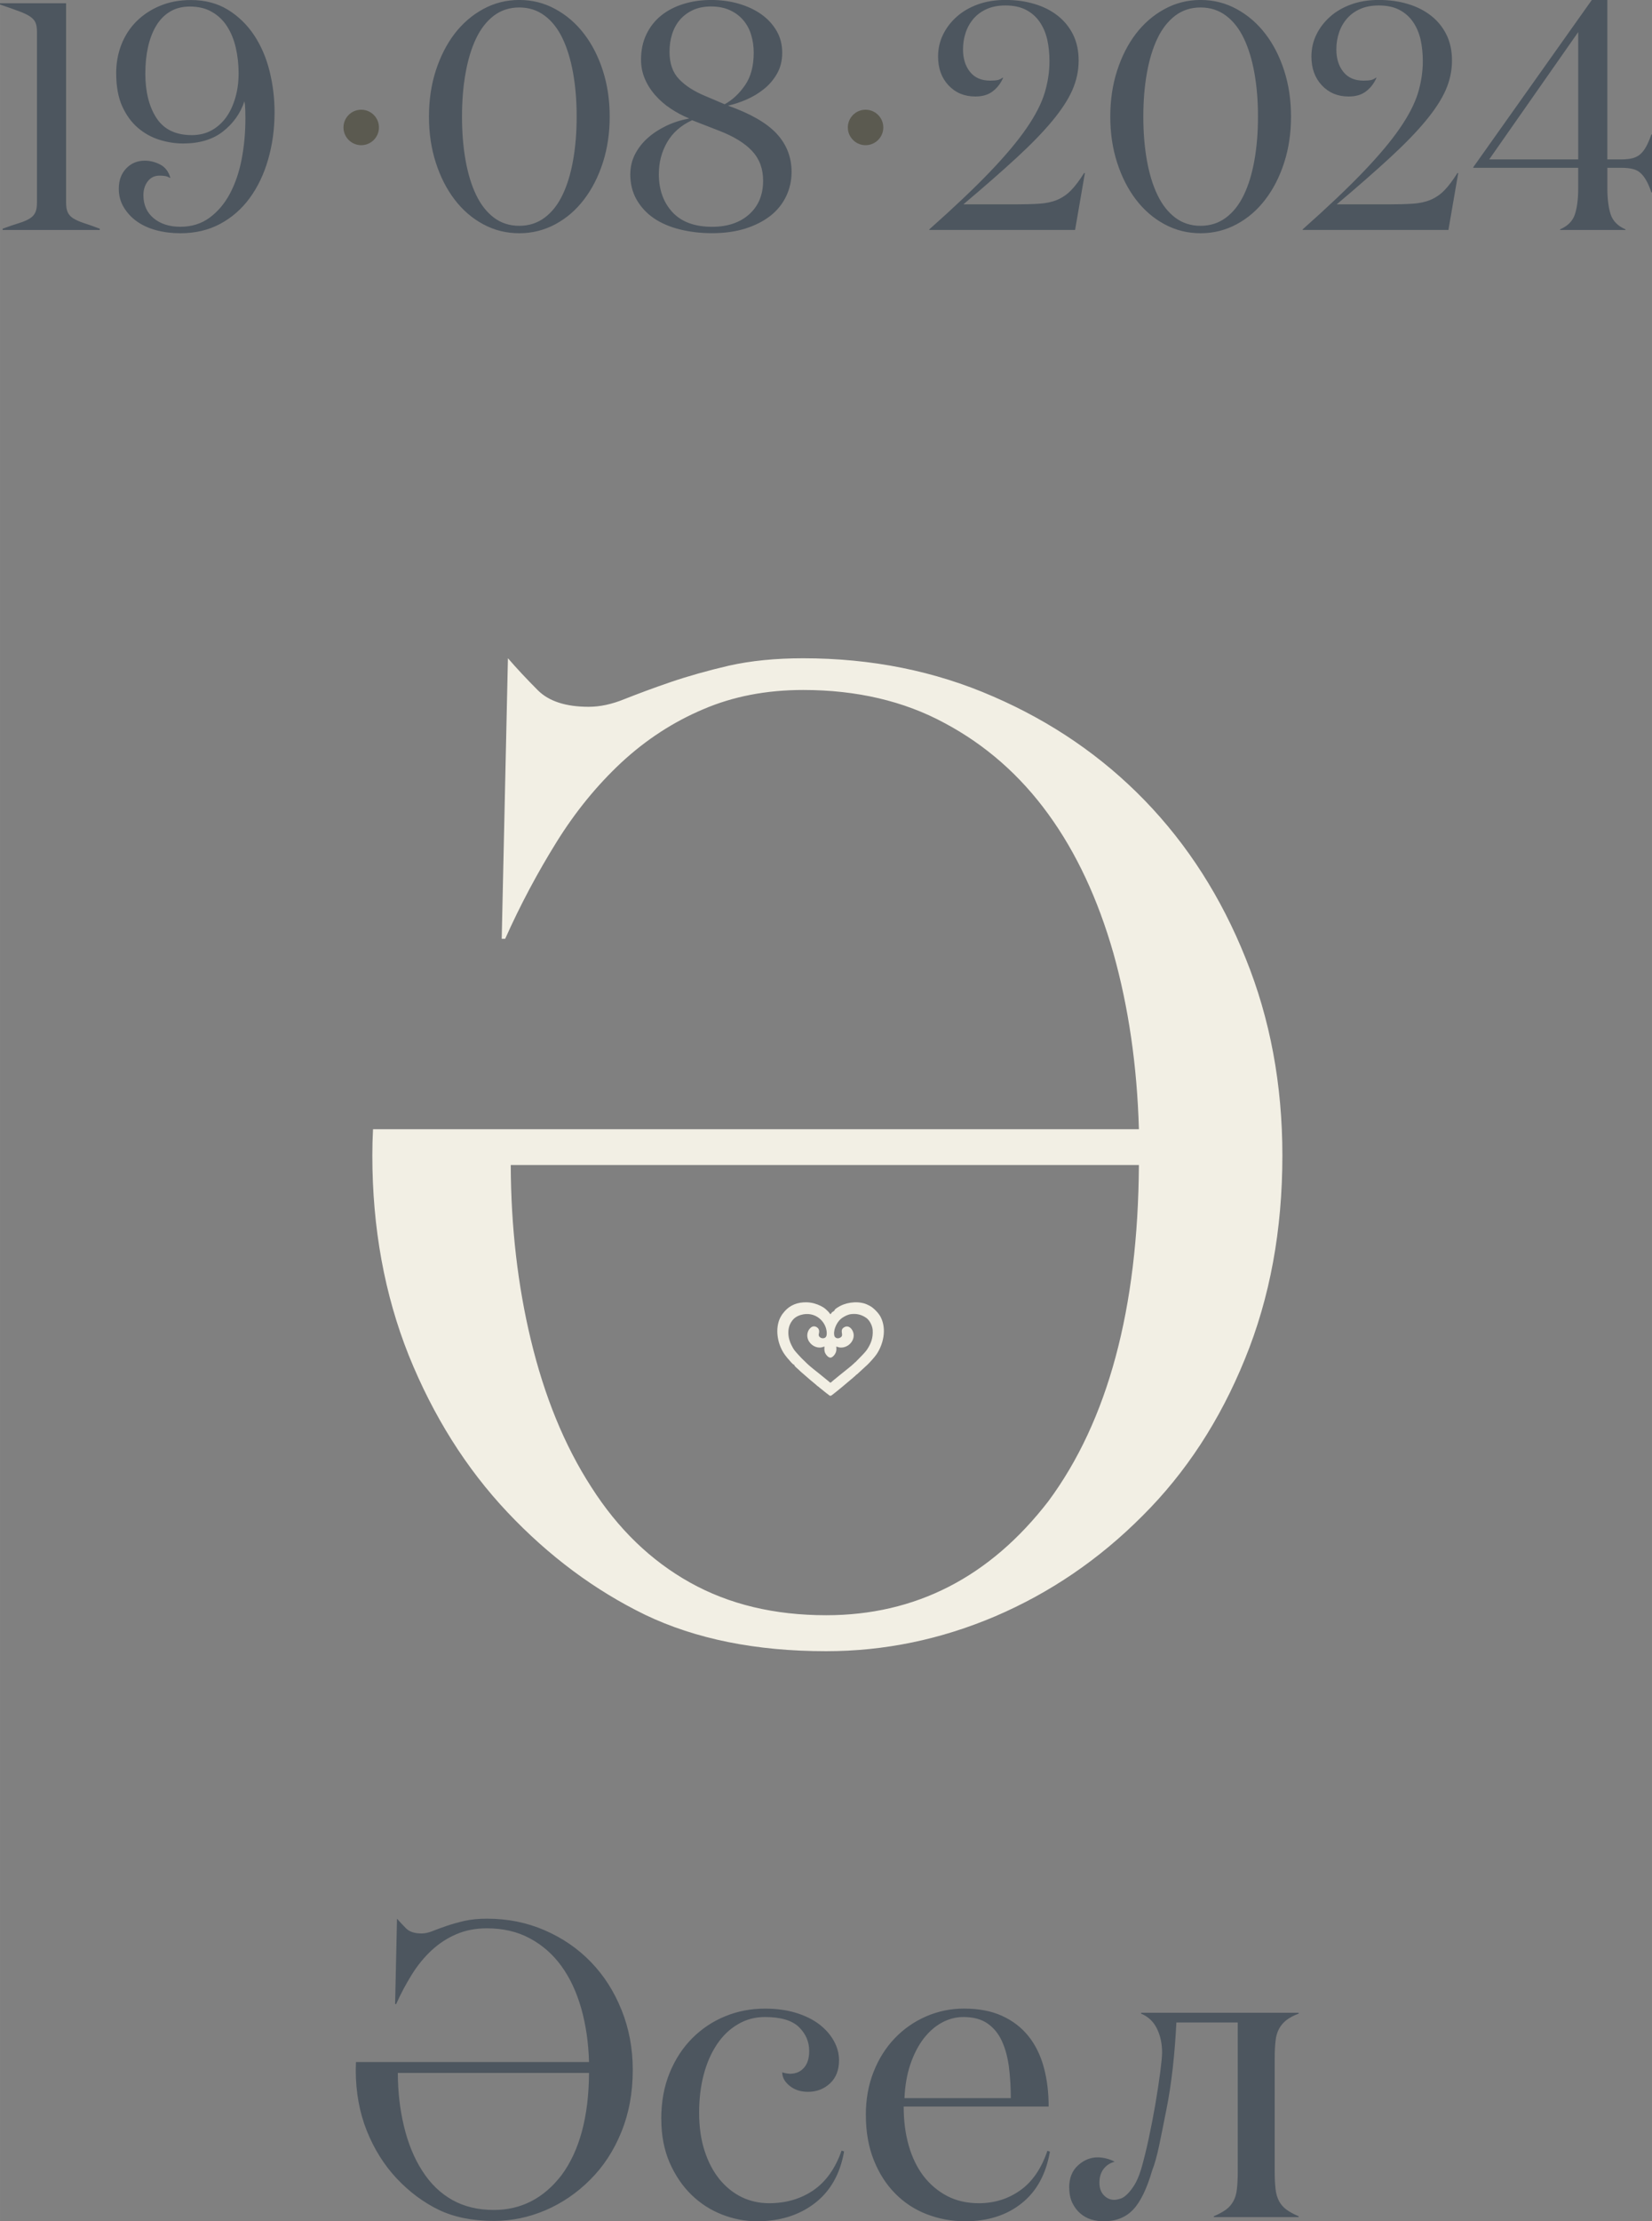 <?xml version="1.0" encoding="UTF-8"?> <svg xmlns="http://www.w3.org/2000/svg" xmlns:xlink="http://www.w3.org/1999/xlink" xmlns:xodm="http://www.corel.com/coreldraw/odm/2003" xml:space="preserve" width="125.515mm" height="168.716mm" version="1.1" style="shape-rendering:geometricPrecision; text-rendering:geometricPrecision; image-rendering:optimizeQuality; fill-rule:evenodd; clip-rule:evenodd" viewBox="0 0 505.01 678.84"><rect x="0" y="0" width="505.01" height="678.84" fill="#808080" stroke="none"/> <defs> <style type="text/css"> .fil3 {fill:#5B5A50} .fil2 {fill:#F2EFE4} .fil1 {fill:#4D565F;fill-rule:nonzero} .fil0 {fill:#F2EFE4;fill-rule:nonzero} </style> </defs> <g id="Слой_x0020_1">  <path class="fil0" d="M348.16 345.06c-0.56,-19.41 -3.17,-37.28 -7.81,-53.81 -4.71,-16.46 -11.32,-30.67 -19.91,-42.48 -8.58,-11.82 -19.13,-21.1 -31.65,-27.78 -12.45,-6.75 -26.94,-10.13 -43.26,-10.13 -11.25,0 -21.45,1.97 -30.6,5.91 -9.14,3.87 -17.44,9.28 -24.97,16.25 -7.46,6.96 -14.07,15.05 -19.84,24.34 -5.77,9.28 -11.04,19.13 -15.69,29.54l-1.06 0 1.9 -85.74c2.74,3.17 5.77,6.4 9.14,9.78 3.38,3.38 8.58,5.06 15.54,5.06 3.45,0 7.1,-0.77 11.04,-2.39 3.94,-1.55 8.58,-3.31 13.93,-5.13 5.35,-1.83 11.32,-3.52 17.94,-5.06 6.61,-1.48 14.14,-2.25 22.65,-2.25 20.89,0 40.23,3.87 58.1,11.68 17.87,7.74 33.34,18.36 46.35,31.79 13.08,13.51 23.35,29.54 30.81,48.18 7.53,18.57 11.25,38.69 11.25,60.28 0,22.79 -3.8,43.54 -11.47,62.25 -7.6,18.71 -18.01,34.68 -31.3,47.9 -13.22,13.29 -28.21,23.49 -44.95,30.67 -16.67,7.1 -33.9,10.69 -51.77,10.69 -21.45,0 -39.88,-3.73 -55.29,-11.11 -15.33,-7.46 -29.4,-17.87 -42.13,-31.37 -12.66,-13.43 -22.72,-29.47 -30.18,-47.97 -7.39,-18.57 -11.11,-38.9 -11.11,-61.05 0,-2.6 0.07,-5.28 0.21,-8.02l234.09 0zm-27.64 113.67c18.15,-24.55 27.36,-58.73 27.64,-102.7l-192.03 0c0.07,19.13 2.18,36.93 6.12,53.32 4.15,17.3 10.27,32.36 18.5,45.09 8.16,12.8 18.22,22.51 30.18,29.19 11.96,6.68 25.81,9.99 41.64,9.99 27.29,0 50.01,-11.61 67.95,-34.89z"></path> <path class="fil1" d="M-0 1.39l0 -0.4 20.2 0 0 60.98c0,1.25 0.18,2.24 0.53,2.97 0.35,0.73 0.92,1.34 1.72,1.83 0.81,0.49 1.85,0.96 3.15,1.39 1.29,0.41 2.92,0.99 4.9,1.73l0 0.4 -29.7 0 0 -0.4c2.03,-0.74 3.71,-1.32 5.08,-1.73 1.35,-0.43 2.44,-0.89 3.22,-1.39 0.79,-0.49 1.35,-1.11 1.68,-1.83 0.35,-0.73 0.51,-1.72 0.51,-2.99l0 -52.26c0,-1.25 -0.16,-2.23 -0.51,-2.92 -0.33,-0.69 -0.92,-1.3 -1.78,-1.85 -0.84,-0.53 -2,-1.06 -3.45,-1.58 -1.44,-0.54 -3.3,-1.19 -5.54,-1.96zm35.51 21.04c0,-3.15 0.53,-6.09 1.6,-8.83 1.07,-2.72 2.62,-5.1 4.64,-7.11 2.03,-2.01 4.45,-3.6 7.26,-4.75 2.8,-1.16 5.91,-1.73 9.32,-1.73 4.34,0 8.1,0.99 11.34,2.97 3.22,1.98 5.89,4.59 8.04,7.82 2.13,3.25 3.7,6.9 4.7,10.97 1.01,4.08 1.52,8.23 1.52,12.49 0,5.16 -0.66,10 -1.98,14.52 -1.3,4.52 -3.2,8.45 -5.64,11.78 -2.46,3.35 -5.48,5.97 -9.03,7.87 -3.56,1.9 -7.61,2.85 -12.14,2.85 -2.64,0 -5.1,-0.31 -7.38,-0.92 -2.28,-0.61 -4.26,-1.52 -5.94,-2.71 -1.67,-1.2 -3,-2.64 -4.01,-4.34 -1.01,-1.7 -1.5,-3.56 -1.5,-5.61 0,-2.57 0.76,-4.65 2.28,-6.24 1.5,-1.57 3.4,-2.36 5.64,-2.36 1.65,0 3.23,0.4 4.75,1.19 1.52,0.79 2.56,2.15 3.1,4.06l-0.18 0c-0.53,-0.33 -1.04,-0.51 -1.57,-0.58 -0.51,-0.07 -1.02,-0.1 -1.55,-0.1 -1.52,0 -2.72,0.58 -3.6,1.73 -0.89,1.14 -1.34,2.57 -1.34,4.26 0,2.94 1.04,5.28 3.12,7.03 2.1,1.73 4.82,2.61 8.17,2.61 3.43,0 6.4,-0.92 8.93,-2.77 2.52,-1.85 4.6,-4.31 6.24,-7.38 1.62,-3.07 2.82,-6.58 3.58,-10.54 0.76,-3.98 1.14,-8.13 1.14,-12.51 0,-0.81 -0.02,-1.72 -0.05,-2.69 -0.03,-0.99 -0.12,-1.8 -0.25,-2.46 -1.25,3.73 -3.45,6.8 -6.57,9.24 -3.12,2.44 -7.18,3.66 -12.19,3.66 -2.41,0 -4.83,-0.38 -7.26,-1.14 -2.43,-0.76 -4.6,-1.98 -6.57,-3.66 -1.96,-1.68 -3.55,-3.88 -4.78,-6.58 -1.22,-2.72 -1.83,-6.07 -1.83,-10.05zm8.91 -0.08c0,5.68 1.14,10.26 3.42,13.73 2.28,3.48 5.87,5.21 10.79,5.21 2.26,0 4.26,-0.48 6.01,-1.44 1.75,-0.94 3.23,-2.28 4.47,-3.96 1.22,-1.7 2.16,-3.71 2.82,-6.02 0.68,-2.31 1.01,-4.82 1.01,-7.52 0,-2.72 -0.3,-5.31 -0.86,-7.75 -0.56,-2.46 -1.44,-4.62 -2.64,-6.5 -1.19,-1.88 -2.74,-3.37 -4.64,-4.45 -1.88,-1.11 -4.14,-1.65 -6.75,-1.65 -2.33,0 -4.34,0.51 -6.04,1.53 -1.7,1.01 -3.1,2.43 -4.22,4.26 -1.11,1.83 -1.95,3.98 -2.52,6.47 -0.56,2.49 -0.84,5.18 -0.84,8.1zm148.27 30.87c0,-2.19 0.48,-4.21 1.42,-6.06 0.96,-1.85 2.23,-3.5 3.83,-4.93 1.6,-1.45 3.5,-2.69 5.68,-3.75 2.16,-1.04 4.54,-1.8 7.08,-2.28 -2,-0.81 -3.89,-1.82 -5.69,-3.02 -1.82,-1.2 -3.38,-2.57 -4.74,-4.13 -1.35,-1.53 -2.41,-3.22 -3.17,-5.03 -0.76,-1.82 -1.14,-3.73 -1.14,-5.76 0,-2.92 0.54,-5.51 1.65,-7.79 1.09,-2.28 2.59,-4.17 4.49,-5.71 1.88,-1.52 4.14,-2.71 6.78,-3.53 2.62,-0.83 5.46,-1.24 8.51,-1.24 2.99,0 5.79,0.38 8.43,1.14 2.66,0.78 4.95,1.85 6.93,3.25 1.96,1.4 3.51,3.09 4.65,5.05 1.14,1.96 1.72,4.19 1.72,6.67 0,2.44 -0.53,4.57 -1.58,6.4 -1.04,1.83 -2.39,3.42 -4.03,4.72 -1.63,1.32 -3.43,2.39 -5.38,3.23 -1.95,0.84 -3.81,1.45 -5.58,1.83 6.88,2.44 11.85,5.3 14.88,8.58 3.04,3.28 4.55,7.18 4.55,11.71 0,2.64 -0.56,5.11 -1.67,7.44 -1.11,2.31 -2.71,4.29 -4.8,5.94 -2.1,1.63 -4.65,2.94 -7.64,3.89 -2.99,0.94 -6.4,1.42 -10.2,1.42 -3.45,0 -6.72,-0.38 -9.78,-1.14 -3.09,-0.76 -5.74,-1.9 -7.97,-3.4 -2.23,-1.52 -3.99,-3.42 -5.3,-5.69 -1.3,-2.26 -1.95,-4.88 -1.95,-7.84zm8.71 -0.1c0,4.82 1.39,8.71 4.14,11.7 2.76,2.99 6.81,4.49 12.14,4.49 4.72,0 8.5,-1.27 11.34,-3.81 2.84,-2.54 4.26,-5.97 4.26,-10.31 0,-3.63 -1.12,-6.63 -3.35,-9.03 -2.23,-2.39 -5.59,-4.47 -10.08,-6.2l-8.28 -3.22c-3.4,1.57 -5.96,3.81 -7.64,6.75 -1.68,2.92 -2.52,6.12 -2.52,9.64zm3.27 -37.31c0,3.56 0.97,6.37 2.92,8.38 1.95,2.03 4.59,3.73 7.92,5.11l6.02 2.56c2.39,-1.32 4.45,-3.25 6.22,-5.81 1.77,-2.56 2.66,-5.87 2.66,-9.95 0,-1.9 -0.26,-3.71 -0.78,-5.43 -0.51,-1.72 -1.32,-3.22 -2.41,-4.5 -1.09,-1.29 -2.46,-2.31 -4.09,-3.05 -1.63,-0.76 -3.55,-1.14 -5.74,-1.14 -2.11,0 -3.96,0.36 -5.54,1.09 -1.57,0.73 -2.89,1.7 -3.98,2.95 -1.07,1.25 -1.88,2.72 -2.41,4.42 -0.53,1.68 -0.79,3.46 -0.79,5.36zm-73.54 19.83c0,-5.03 0.69,-9.7 2.08,-14.03 1.39,-4.32 3.3,-8.07 5.73,-11.27 2.44,-3.18 5.35,-5.71 8.75,-7.56 3.4,-1.86 7.08,-2.79 11.05,-2.79 3.96,0 7.64,0.92 11.04,2.79 3.4,1.85 6.32,4.37 8.76,7.56 2.46,3.2 4.37,6.95 5.76,11.27 1.39,4.32 2.08,8.99 2.08,14.03 0,5.03 -0.69,9.7 -2.08,14.02 -1.39,4.32 -3.3,8.08 -5.76,11.29 -2.44,3.22 -5.36,5.74 -8.76,7.57 -3.4,1.83 -7.08,2.76 -11.04,2.76 -3.98,0 -7.66,-0.92 -11.05,-2.76 -3.4,-1.83 -6.3,-4.36 -8.75,-7.57 -2.43,-3.2 -4.34,-6.96 -5.73,-11.29 -1.39,-4.32 -2.08,-8.99 -2.08,-14.02zm10.1 0c0,4.82 0.36,9.27 1.09,13.35 0.73,4.09 1.8,7.61 3.22,10.56 1.42,2.97 3.23,5.28 5.43,6.95 2.21,1.67 4.8,2.51 7.77,2.51 2.95,0 5.54,-0.84 7.77,-2.51 2.23,-1.67 4.04,-3.98 5.46,-6.95 1.42,-2.95 2.49,-6.47 3.22,-10.56 0.73,-4.08 1.09,-8.53 1.09,-13.35 0,-4.82 -0.36,-9.27 -1.09,-13.33 -0.73,-4.06 -1.8,-7.59 -3.22,-10.56 -1.42,-2.97 -3.23,-5.3 -5.46,-6.96 -2.23,-1.67 -4.82,-2.51 -7.77,-2.51 -2.97,0 -5.56,0.84 -7.77,2.51 -2.19,1.67 -4.01,3.99 -5.43,6.96 -1.42,2.97 -2.49,6.5 -3.22,10.59 -0.73,4.08 -1.09,8.51 -1.09,13.3zm142.86 34.65l0 -0.2c7.59,-6.73 13.76,-12.59 18.53,-17.57 4.77,-4.98 8.51,-9.44 11.2,-13.36 2.71,-3.93 4.54,-7.52 5.53,-10.76 0.97,-3.23 1.47,-6.47 1.47,-9.69 0,-2.39 -0.23,-4.6 -0.69,-6.65 -0.48,-2.05 -1.25,-3.84 -2.33,-5.4 -1.07,-1.55 -2.46,-2.77 -4.16,-3.65 -1.68,-0.89 -3.8,-1.34 -6.3,-1.34 -2.13,0 -3.99,0.35 -5.58,1.04 -1.6,0.69 -2.95,1.65 -4.04,2.87 -1.09,1.24 -1.93,2.67 -2.49,4.31 -0.56,1.65 -0.84,3.38 -0.84,5.23 0,2.77 0.71,5.05 2.13,6.83 1.42,1.8 3.48,2.69 6.19,2.69 0.99,0 1.77,-0.07 2.29,-0.18 0.53,-0.13 1.02,-0.36 1.47,-0.71l0.2 0c-0.74,1.7 -1.8,3.09 -3.17,4.14 -1.37,1.07 -3.15,1.6 -5.35,1.6 -3.33,0 -6.07,-1.14 -8.2,-3.42 -2.13,-2.28 -3.18,-5.2 -3.18,-8.78 0,-2.39 0.49,-4.62 1.5,-6.68 0.99,-2.06 2.39,-3.88 4.17,-5.48 1.78,-1.6 3.94,-2.85 6.47,-3.78 2.52,-0.91 5.35,-1.37 8.43,-1.37 3.23,0 6.2,0.41 8.93,1.24 2.72,0.81 5.08,2.01 7.1,3.6 2.01,1.58 3.56,3.51 4.69,5.79 1.12,2.29 1.68,4.92 1.68,7.89 0,3.09 -0.64,6.1 -1.93,9.04 -1.3,2.94 -3.37,6.1 -6.2,9.5 -2.82,3.4 -6.47,7.14 -10.92,11.24 -4.45,4.09 -9.85,8.83 -16.19,14.17l15.81 0c2.9,0 5.38,-0.07 7.41,-0.2 2.05,-0.13 3.86,-0.51 5.45,-1.17 1.6,-0.68 3.02,-1.65 4.27,-2.94 1.25,-1.29 2.57,-3.04 3.96,-5.26l0.25 0 -3 17.39 -44.53 0zm55.32 -34.65c0,-5.03 0.69,-9.7 2.08,-14.03 1.39,-4.32 3.3,-8.07 5.73,-11.27 2.44,-3.18 5.35,-5.71 8.75,-7.56 3.4,-1.86 7.08,-2.79 11.05,-2.79 3.96,0 7.64,0.92 11.04,2.79 3.4,1.85 6.32,4.37 8.76,7.56 2.46,3.2 4.37,6.95 5.76,11.27 1.39,4.32 2.08,8.99 2.08,14.03 0,5.03 -0.69,9.7 -2.08,14.02 -1.39,4.32 -3.3,8.08 -5.76,11.29 -2.44,3.22 -5.36,5.74 -8.76,7.57 -3.4,1.83 -7.08,2.76 -11.04,2.76 -3.98,0 -7.66,-0.92 -11.05,-2.76 -3.4,-1.83 -6.3,-4.36 -8.75,-7.57 -2.43,-3.2 -4.34,-6.96 -5.73,-11.29 -1.39,-4.32 -2.08,-8.99 -2.08,-14.02zm10.1 0c0,4.82 0.36,9.27 1.09,13.35 0.73,4.09 1.8,7.61 3.22,10.56 1.42,2.97 3.23,5.28 5.43,6.95 2.21,1.67 4.8,2.51 7.77,2.51 2.95,0 5.54,-0.84 7.77,-2.51 2.23,-1.67 4.04,-3.98 5.46,-6.95 1.42,-2.95 2.49,-6.47 3.22,-10.56 0.73,-4.08 1.09,-8.53 1.09,-13.35 0,-4.82 -0.36,-9.27 -1.09,-13.33 -0.73,-4.06 -1.8,-7.59 -3.22,-10.56 -1.42,-2.97 -3.23,-5.3 -5.46,-6.96 -2.23,-1.67 -4.82,-2.51 -7.77,-2.51 -2.97,0 -5.56,0.84 -7.77,2.51 -2.19,1.67 -4.01,3.99 -5.43,6.96 -1.42,2.97 -2.49,6.5 -3.22,10.59 -0.73,4.08 -1.09,8.51 -1.09,13.3zm48.71 34.65l0 -0.2c7.59,-6.73 13.76,-12.59 18.53,-17.57 4.77,-4.98 8.51,-9.44 11.2,-13.36 2.71,-3.93 4.54,-7.52 5.53,-10.76 0.97,-3.23 1.47,-6.47 1.47,-9.69 0,-2.39 -0.23,-4.6 -0.69,-6.65 -0.48,-2.05 -1.25,-3.84 -2.33,-5.4 -1.07,-1.55 -2.46,-2.77 -4.16,-3.65 -1.68,-0.89 -3.8,-1.34 -6.3,-1.34 -2.13,0 -3.99,0.35 -5.58,1.04 -1.6,0.69 -2.95,1.65 -4.04,2.87 -1.09,1.24 -1.93,2.67 -2.49,4.31 -0.56,1.65 -0.84,3.38 -0.84,5.23 0,2.77 0.71,5.05 2.13,6.83 1.42,1.8 3.48,2.69 6.19,2.69 0.99,0 1.77,-0.07 2.29,-0.18 0.53,-0.13 1.02,-0.36 1.47,-0.71l0.2 0c-0.74,1.7 -1.8,3.09 -3.17,4.14 -1.37,1.07 -3.15,1.6 -5.35,1.6 -3.33,0 -6.07,-1.14 -8.2,-3.42 -2.13,-2.28 -3.18,-5.2 -3.18,-8.78 0,-2.39 0.49,-4.62 1.5,-6.68 0.99,-2.06 2.39,-3.88 4.17,-5.48 1.78,-1.6 3.94,-2.85 6.47,-3.78 2.52,-0.91 5.35,-1.37 8.43,-1.37 3.23,0 6.2,0.41 8.93,1.24 2.72,0.81 5.08,2.01 7.1,3.6 2.01,1.58 3.56,3.51 4.69,5.79 1.12,2.29 1.68,4.92 1.68,7.89 0,3.09 -0.64,6.1 -1.93,9.04 -1.3,2.94 -3.37,6.1 -6.2,9.5 -2.82,3.4 -6.47,7.14 -10.92,11.24 -4.45,4.09 -9.85,8.83 -16.19,14.17l15.81 0c2.9,0 5.38,-0.07 7.41,-0.2 2.05,-0.13 3.86,-0.51 5.45,-1.17 1.6,-0.68 3.02,-1.65 4.27,-2.94 1.25,-1.29 2.57,-3.04 3.96,-5.26l0.25 0 -3 17.39 -44.53 0zm52.16 -19.01l0 -0.18 36.23 -51.1 4.75 0 0 48.71 4.24 0c1.39,0 2.54,-0.12 3.48,-0.36 0.92,-0.25 1.72,-0.66 2.36,-1.22 0.64,-0.58 1.24,-1.34 1.77,-2.29 0.53,-0.97 1.07,-2.21 1.62,-3.75l0.2 0 0 17.72 -0.2 0c-0.51,-1.52 -1.04,-2.76 -1.6,-3.71 -0.54,-0.96 -1.14,-1.72 -1.78,-2.28 -0.64,-0.58 -1.44,-0.97 -2.36,-1.19 -0.94,-0.23 -2.1,-0.35 -3.48,-0.35l-4.24 0 0 6.27c0,3.3 0.35,5.97 1.02,8 0.68,2.01 2.18,3.53 4.52,4.54l0 0.2 -20 0 0 -0.2c2.34,-1.01 3.84,-2.52 4.52,-4.54 0.68,-2.03 1.02,-4.7 1.02,-8l0 -6.27 -32.08 0zm4.87 -2.57l27.21 0 0 -38.91 -27.21 38.91z"></path> <path class="fil1" d="M180.06 630.15c-0.17,-5.91 -0.96,-11.35 -2.38,-16.38 -1.43,-5.01 -3.45,-9.34 -6.06,-12.93 -2.61,-3.6 -5.82,-6.42 -9.63,-8.46 -3.79,-2.06 -8.2,-3.08 -13.17,-3.08 -3.43,0 -6.53,0.6 -9.31,1.8 -2.78,1.18 -5.31,2.83 -7.6,4.95 -2.27,2.12 -4.28,4.58 -6.04,7.41 -1.76,2.83 -3.36,5.82 -4.77,8.99l-0.32 0 0.58 -26.1c0.83,0.96 1.76,1.95 2.78,2.98 1.03,1.03 2.61,1.54 4.73,1.54 1.05,0 2.16,-0.24 3.36,-0.73 1.2,-0.47 2.61,-1.01 4.24,-1.56 1.63,-0.56 3.45,-1.07 5.46,-1.54 2.01,-0.45 4.3,-0.69 6.89,-0.69 6.36,0 12.25,1.18 17.69,3.55 5.44,2.35 10.15,5.59 14.11,9.68 3.98,4.11 7.11,8.99 9.38,14.67 2.29,5.65 3.43,11.78 3.43,18.35 0,6.94 -1.16,13.25 -3.49,18.95 -2.31,5.7 -5.48,10.56 -9.53,14.58 -4.03,4.05 -8.59,7.15 -13.68,9.34 -5.07,2.16 -10.32,3.25 -15.76,3.25 -6.53,0 -12.14,-1.14 -16.83,-3.38 -4.67,-2.27 -8.95,-5.44 -12.83,-9.55 -3.85,-4.09 -6.92,-8.97 -9.18,-14.6 -2.25,-5.65 -3.38,-11.84 -3.38,-18.58 0,-0.79 0.02,-1.61 0.06,-2.44l71.26 0zm-8.41 34.6c5.52,-7.47 8.33,-17.88 8.41,-31.26l-58.45 0c0.02,5.82 0.66,11.24 1.86,16.23 1.26,5.27 3.13,9.85 5.63,13.72 2.48,3.9 5.55,6.85 9.19,8.89 3.64,2.03 7.86,3.04 12.68,3.04 8.31,0 15.22,-3.53 20.68,-10.62zm30.49 -17.19c0,-5.22 0.86,-9.93 2.57,-14.09 1.71,-4.18 4.03,-7.71 6.94,-10.62 2.93,-2.91 6.27,-5.14 10.06,-6.68 3.81,-1.56 7.84,-2.33 12.12,-2.33 3.53,0 6.68,0.43 9.46,1.28 2.8,0.86 5.16,2.01 7.09,3.47 1.93,1.48 3.43,3.15 4.5,5.07 1.07,1.93 1.61,3.9 1.61,5.95 0,3.02 -0.92,5.37 -2.76,7.09 -1.84,1.71 -4.09,2.57 -6.74,2.57 -2.21,0 -4.09,-0.6 -5.59,-1.82 -1.52,-1.22 -2.27,-2.59 -2.27,-4.13 0.75,0.24 1.54,0.39 2.33,0.43 1.8,0 3.23,-0.6 4.3,-1.82 1.07,-1.2 1.61,-2.91 1.61,-5.14 0,-2.83 -1.05,-5.27 -3.15,-7.32 -2.1,-2.03 -5.55,-3.06 -10.38,-3.06 -3.02,0 -5.78,0.73 -8.26,2.21 -2.51,1.46 -4.63,3.49 -6.38,6.1 -1.78,2.63 -3.13,5.72 -4.07,9.27 -0.94,3.55 -1.41,7.43 -1.41,11.6 0,4.39 0.56,8.31 1.67,11.71 1.11,3.43 2.63,6.32 4.58,8.71 1.95,2.38 4.22,4.2 6.77,5.44 2.57,1.24 5.35,1.86 8.37,1.86 5.2,0 9.7,-1.33 13.55,-3.96 3.83,-2.63 6.7,-6.66 8.61,-12.12l0.77 0.26c-1.22,6.92 -4.22,12.18 -8.99,15.84 -4.77,3.66 -10.66,5.5 -17.64,5.5 -3.6,0 -7.13,-0.69 -10.62,-2.03 -3.51,-1.37 -6.64,-3.36 -9.38,-6.02 -2.74,-2.65 -4.97,-5.93 -6.68,-9.81 -1.71,-3.9 -2.57,-8.37 -2.57,-13.42zm62.54 -1.18c0,-4.82 0.79,-9.23 2.36,-13.19 1.56,-3.98 3.73,-7.41 6.47,-10.28 2.74,-2.87 5.95,-5.1 9.61,-6.7 3.66,-1.58 7.49,-2.38 11.52,-2.38 4.52,0 8.41,0.73 11.65,2.21 3.23,1.46 5.93,3.51 8.07,6.17 2.14,2.66 3.7,5.82 4.71,9.51 1.01,3.68 1.5,7.71 1.5,12.05l-44.32 0c0,4.32 0.51,8.29 1.54,11.9 1.03,3.64 2.55,6.74 4.54,9.36 2.01,2.59 4.43,4.62 7.26,6.1 2.83,1.46 6.04,2.18 9.64,2.18 4.73,0 8.95,-1.31 12.63,-3.92 3.68,-2.59 6.47,-6.64 8.33,-12.1l0.77 0.26c-1.2,6.89 -4.07,12.16 -8.67,15.8 -4.58,3.66 -10.34,5.48 -17.28,5.48 -4.09,0 -7.99,-0.73 -11.71,-2.16 -3.7,-1.43 -6.92,-3.55 -9.66,-6.34 -2.74,-2.76 -4.92,-6.17 -6.53,-10.21 -1.61,-4.03 -2.42,-8.61 -2.42,-13.75zm11.82 -5.18l32.5 0c0,-3.28 -0.19,-6.42 -0.56,-9.44 -0.39,-3 -1.09,-5.63 -2.12,-7.9 -1.01,-2.27 -2.48,-4.09 -4.39,-5.44 -1.91,-1.35 -4.37,-2.01 -7.43,-2.01 -2.31,0 -4.52,0.58 -6.62,1.73 -2.12,1.16 -3.98,2.83 -5.63,4.99 -1.63,2.16 -2.95,4.77 -3.98,7.81 -1.03,3.06 -1.61,6.47 -1.78,10.26zm50.34 27.38c0,-2.93 0.9,-5.2 2.7,-6.83 1.82,-1.65 3.83,-2.46 6.04,-2.46 0.77,0 1.58,0.11 2.48,0.32 0.9,0.21 1.8,0.54 2.68,1.01 -1.46,0.41 -2.61,1.18 -3.43,2.29 -0.81,1.11 -1.22,2.48 -1.22,4.11 0,1.63 0.45,2.91 1.35,3.85 0.9,0.94 1.95,1.41 3.17,1.41 0.49,0 1.09,-0.11 1.78,-0.32 0.71,-0.19 1.41,-0.64 2.14,-1.35 0.73,-0.69 1.48,-1.63 2.23,-2.83 0.75,-1.18 1.43,-2.8 2.08,-4.86 0.77,-2.68 1.54,-5.76 2.29,-9.23 0.75,-3.47 1.43,-7 2.06,-10.64 0.62,-3.64 1.11,-6.92 1.5,-9.83 0.36,-2.91 0.56,-4.88 0.56,-5.93 0,-2.76 -0.54,-5.22 -1.58,-7.34 -1.05,-2.14 -2.65,-3.66 -4.84,-4.58l0 -0.26 48.17 0 0 0.26c-1.54,0.58 -2.78,1.24 -3.73,1.97 -0.94,0.73 -1.69,1.61 -2.25,2.63 -0.56,1.03 -0.94,2.27 -1.09,3.75 -0.17,1.46 -0.26,3.25 -0.26,5.4l0 34.43c0,2.14 0.09,3.94 0.26,5.4 0.15,1.48 0.54,2.72 1.09,3.75 0.56,1.03 1.31,1.88 2.25,2.57 0.94,0.69 2.18,1.37 3.73,2.03l0 0.26 -25.95 0 0 -0.26c1.54,-0.66 2.78,-1.35 3.73,-2.03 0.94,-0.69 1.69,-1.54 2.25,-2.57 0.58,-1.03 0.94,-2.27 1.09,-3.75 0.17,-1.46 0.26,-3.25 0.26,-5.4l0 -45.48 -18.76 0c-0.24,4.73 -0.6,9.38 -1.11,13.92 -0.51,4.56 -1.16,8.8 -1.95,12.72 -0.77,3.94 -1.5,7.54 -2.18,10.83 -0.69,3.3 -1.41,5.87 -2.16,7.75 -1.63,5.57 -3.55,9.57 -5.8,11.95 -2.25,2.4 -5.27,3.6 -9.04,3.6 -1.31,0 -2.57,-0.19 -3.81,-0.56 -1.24,-0.39 -2.35,-1.01 -3.34,-1.86 -0.98,-0.86 -1.8,-1.93 -2.42,-3.21 -0.62,-1.28 -0.94,-2.83 -0.94,-4.62z"></path> <path class="fil2" d="M261.31 416.38c-0.06,0.09 -0.12,0.17 -0.21,0.25 -0.06,0.05 -0.06,0.05 -0.12,0.11 -0.12,0.12 -0.02,0.05 -0.17,0.13 -0,0.01 -0.01,0.01 -0.01,0.02 -0.02,0.11 -2.4,2 -2.55,2.12 -1.09,0.9 -2.48,1.97 -3.5,2.84 -1.07,0.92 -0.76,0.84 -1.53,0.21l-2.89 -2.35c-0.21,-0.15 -2.93,-2.32 -3.21,-2.63 -0.12,-0.13 -0.17,-0.18 -0.31,-0.28l-1.78 -1.73c-0.39,-0.42 -0.75,-0.79 -1.14,-1.23 -1.05,-1.19 -1.17,-1.25 -1.93,-2.73 -0.53,-1.04 -0.95,-2.36 -0.96,-3.74 -0.02,-1.51 0.36,-2.61 1.06,-3.61 0.35,-0.49 0.66,-0.83 1.15,-1.17 0.44,-0.31 1.03,-0.57 1.62,-0.75 4.39,-1.27 7.85,2.08 7.91,5.57 0.01,0.78 -0.19,1.35 -0.82,1.52 -0.72,0.2 -1.42,-0.22 -1.6,-0.72 -0.2,-0.53 0.35,-1.1 -0.06,-2 -0.2,-0.44 -0.8,-0.88 -1.46,-0.87 -0.66,0.01 -1.17,0.56 -1.43,0.91 -0.33,0.43 -0.58,1.13 -0.59,1.79 -0.03,1.98 1.6,3.5 3.26,3.74 1.01,0.14 1.33,-0.1 2,-0.28 -0.05,0.89 -0.1,1.46 0.32,2.2 0.25,0.44 0.82,1.16 1.46,1.2 0.62,0.03 1.25,-0.77 1.48,-1.17 0.44,-0.77 0.42,-1.26 0.34,-2.21 0.62,0.13 0.84,0.34 1.65,0.3 2.71,-0.15 4.64,-3.11 3.19,-5.4 -0.45,-0.71 -1.36,-1.5 -2.51,-0.75 -1.33,0.87 -0.11,2.12 -0.74,2.82 -0.47,0.52 -1.46,0.76 -2,0.07 -0.16,-0.21 -0.21,-0.46 -0.24,-0.76 -0.17,-1.84 1.1,-4.2 2.54,-5.11 0.75,-0.47 1.64,-0.98 2.73,-1.1 1.75,-0.19 3.17,0.22 4.51,1.13 1.04,0.7 1.92,2.4 2.01,3.75 0.17,2.52 -0.64,4.33 -1.72,5.95 -0.12,0.18 -0.28,0.39 -0.41,0.55 -0.86,1.04 -1.89,2 -2.8,2.95 -0.14,0.15 -0.35,0.41 -0.52,0.47zm-18.76 0.66l0.15 -0.02c0.06,0.1 0.09,0.13 0.18,0.19 0.05,0.27 0.02,0.03 -0.05,0.12 0.54,0.64 1.31,1.19 1.7,1.62 0.25,0.27 0.61,0.53 0.87,0.77l2.22 1.93c0.34,0.28 2.21,1.82 2.28,1.94 0.19,0.07 0.51,0.32 0.63,0.51 0.14,0.04 0.16,0.1 0.33,0.23 0.7,0.54 1.66,1.38 2.35,1.85 0.26,0.18 0.36,0.45 0.82,0.35 0.23,-0.05 2.96,-2.32 3.35,-2.63l2.92 -2.46c0.12,-0.1 0.22,-0.18 0.33,-0.27 0.11,-0.09 0.21,-0.19 0.32,-0.28 0.16,-0.13 0.17,-0.22 0.35,-0.27 0.09,-0.16 0.64,-0.65 0.88,-0.77 0.04,-0.1 0.27,-0.28 0.35,-0.35l2.68 -2.47c0.71,-0.7 2.14,-2.25 2.76,-3.17 1.99,-2.94 3.21,-7.64 1.21,-11.45 -0.6,-1.14 -2.15,-2.76 -3.31,-3.35 -0.18,-0.09 -0.32,-0.16 -0.48,-0.24 -2.41,-1.28 -6.06,-1 -8.49,0.26 -0.54,0.28 -1.49,0.84 -1.77,1.21 0,0 0.23,0.04 -0.18,0.32 -0.2,0.13 -0.14,0.13 -0.26,0.27 -0.15,0.02 -0.06,0.02 -0.1,-0.06 -0.28,0.18 -0.46,0.54 -0.69,0.82 -0.18,-0.09 -0.47,-0.56 -0.63,-0.73 -0.82,-0.8 -1.09,-1.16 -2.32,-1.79 -1.23,-0.62 -2.71,-1.09 -4.34,-1.13 -2.77,-0.07 -5.08,0.83 -6.79,2.79 -0.13,0.14 -0.16,0.24 -0.3,0.38 -0.44,0.44 -1.05,1.52 -1.29,2.17 -1.33,3.49 -0.36,7.89 1.74,10.75 0.31,0.42 0.85,1.12 1.24,1.5 0.07,0.07 0.08,0.1 0.14,0.18l0.49 0.56c0.18,0.2 0.53,0.56 0.72,0.69z"></path> <path class="fil3" d="M110.42 33.53c2.99,0 5.42,2.43 5.42,5.42 0,2.99 -2.43,5.42 -5.42,5.42 -2.99,0 -5.42,-2.43 -5.42,-5.42 0,-2.99 2.43,-5.42 5.42,-5.42z"></path> <path class="fil3" d="M264.6 33.53c2.99,0 5.42,2.43 5.42,5.42 0,2.99 -2.43,5.42 -5.42,5.42 -2.99,0 -5.42,-2.43 -5.42,-5.42 0,-2.99 2.43,-5.42 5.42,-5.42z"></path> </g> </svg> 